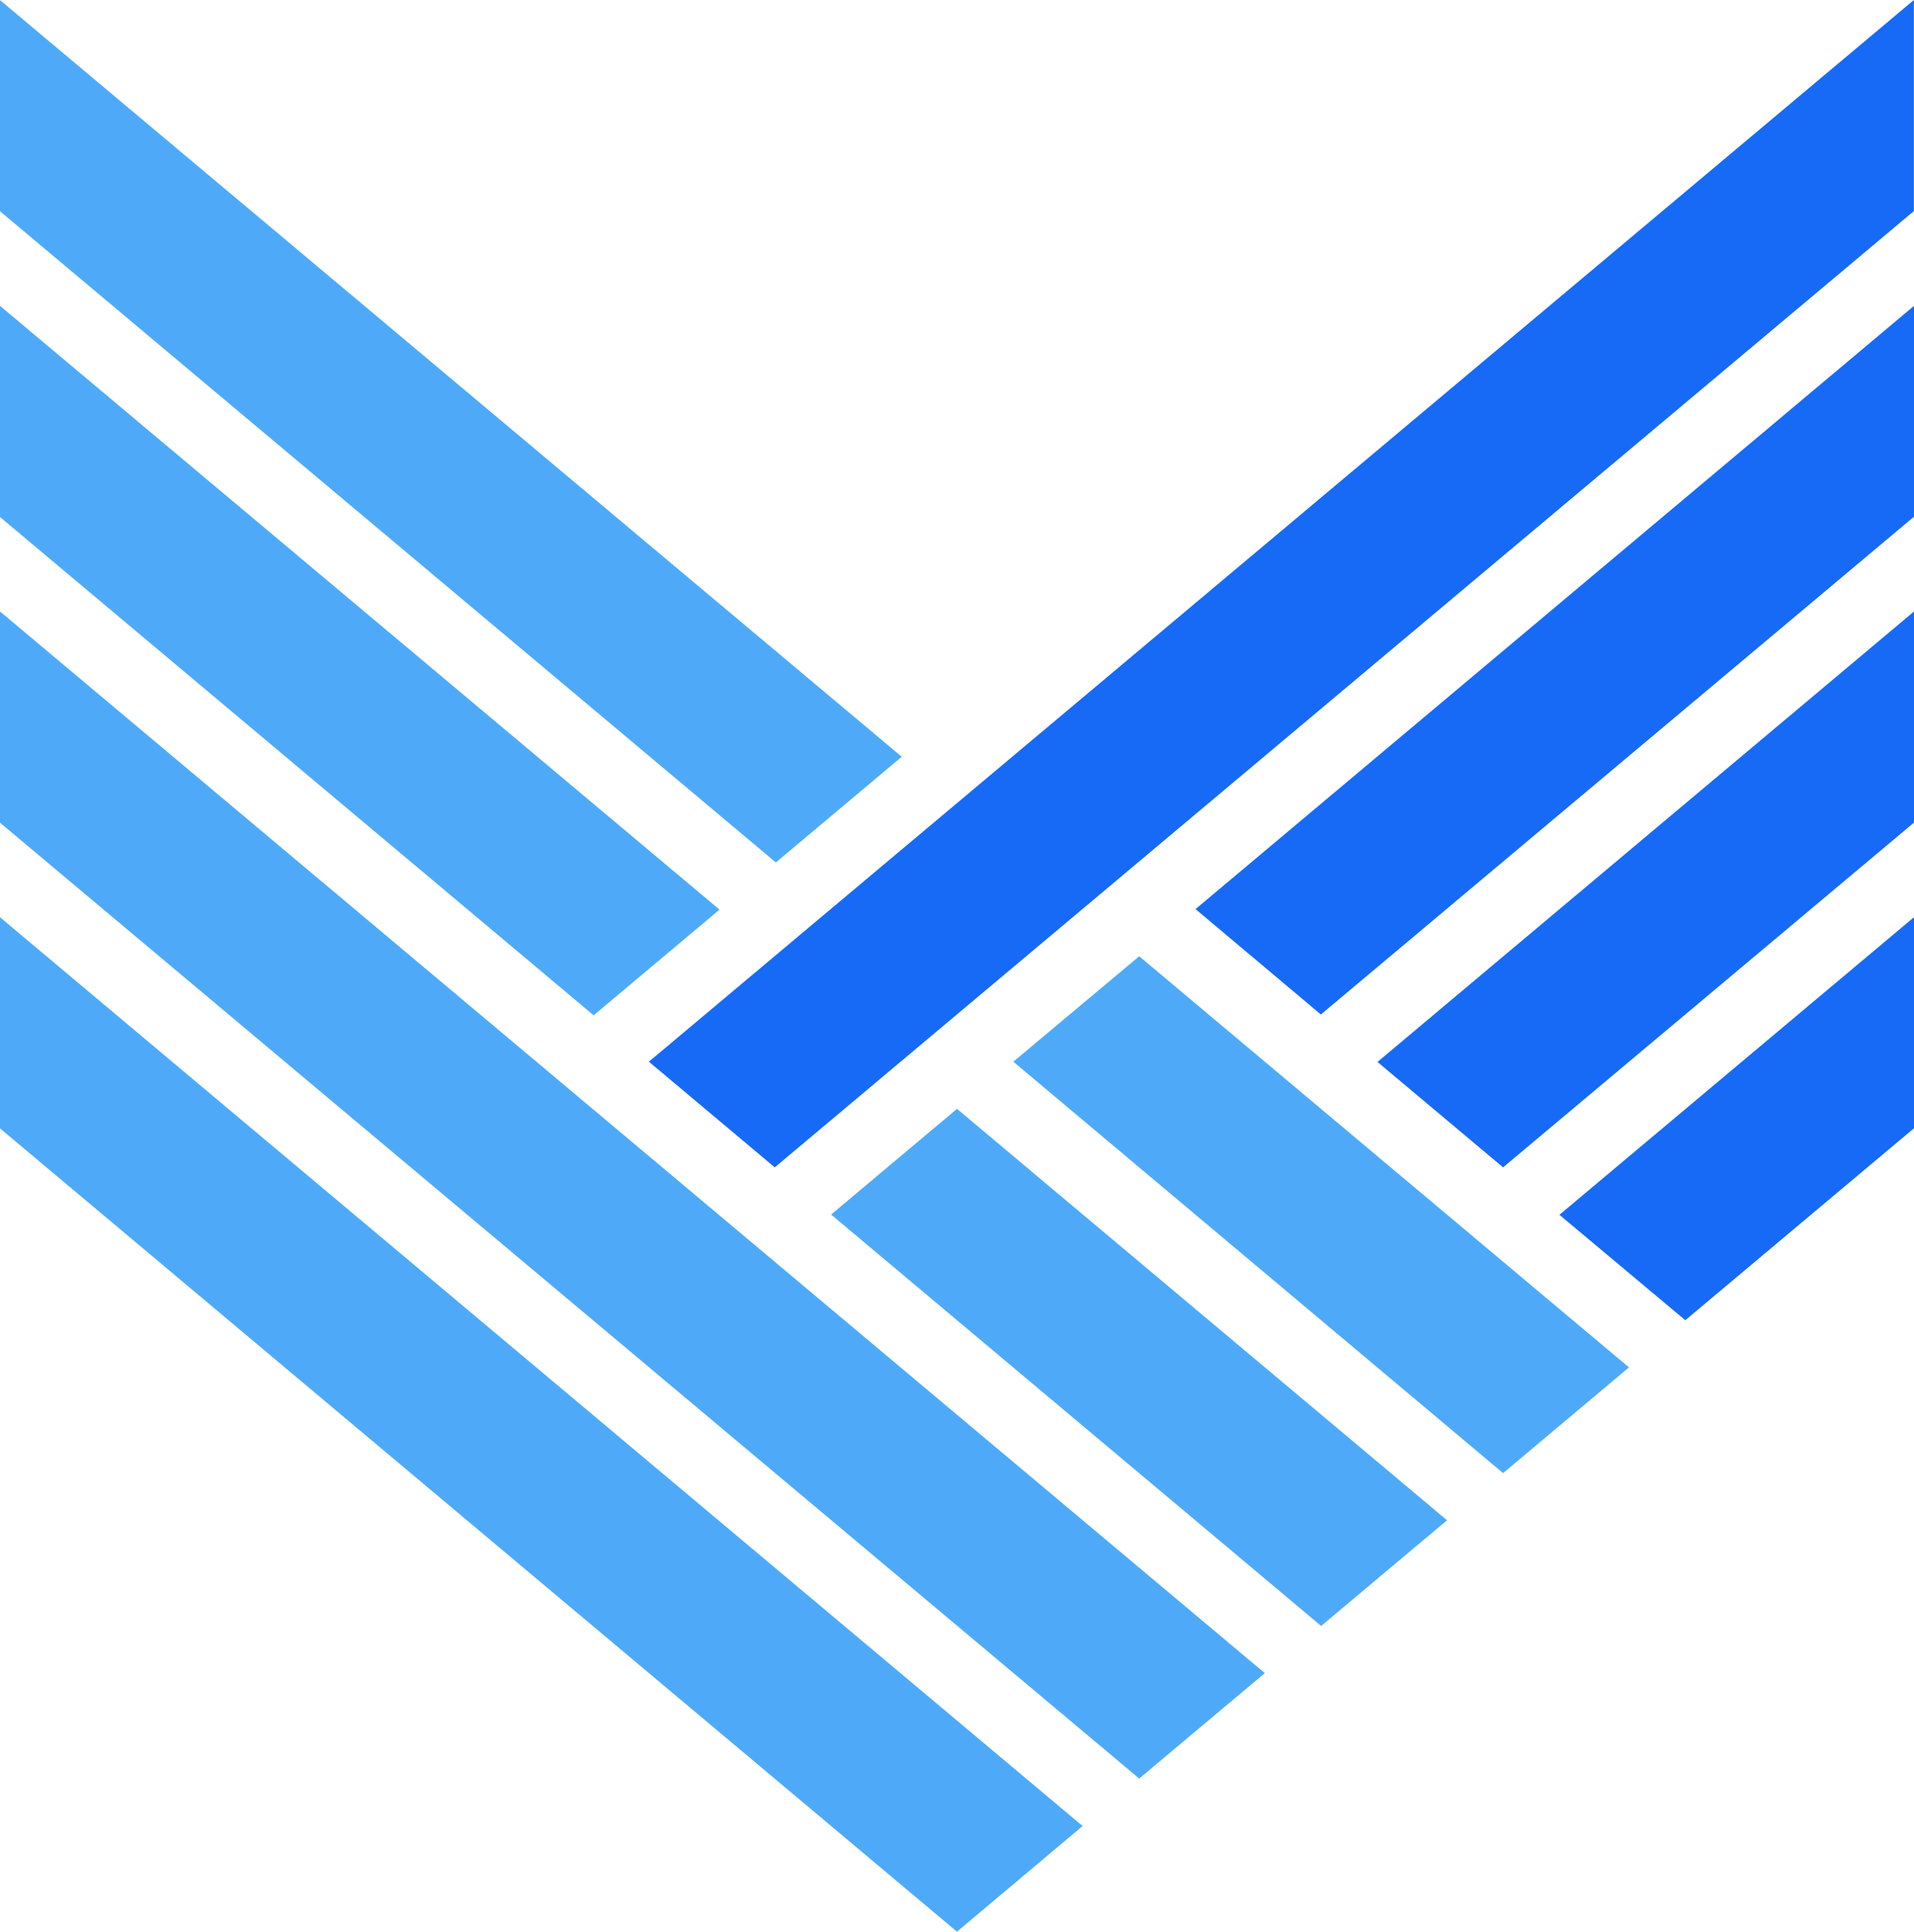 <?xml version="1.0" encoding="UTF-8"?>
<svg id="Layer_2" data-name="Layer 2" xmlns="http://www.w3.org/2000/svg" viewBox="0 0 1014.83 1024">
  <defs>
    <style>
      .cls-1 {
        fill: #176af6;
      }

      .cls-2 {
        fill: #4eaaf8;
      }
    </style>
  </defs>
  <g id="Layer_1-2" data-name="Layer 1">
    <g id="logomark">
      <g>
        <g>
          <polygon class="cls-1" points="633.89 481.92 700.35 537.8 1014.83 273.91 1014.83 162.15 633.89 481.92"/>
          <polygon class="cls-1" points="730.36 562.95 796.96 618.83 1014.83 436.06 1014.83 324.16 730.36 562.95"/>
          <polygon class="cls-1" points="826.83 643.98 893.57 699.86 1014.83 598.1 1014.83 486.21 826.83 643.98"/>
          <polygon class="cls-1" points="1014.76 0 1014.76 111.9 410.79 618.83 344.05 562.81 1014.76 0"/>
        </g>
        <g>
          <polygon class="cls-2" points="507.41 1024 574.01 967.98 0 486.24 0 598.16 507.41 1024"/>
          <polygon class="cls-2" points="604.02 942.82 670.62 886.94 0 324.14 0 436.11 604.02 942.82"/>
          <polygon class="cls-2" points="314.76 538.22 381.5 482.2 0 162.14 0 274.07 314.76 538.22"/>
          <polygon class="cls-2" points="507.41 587.82 440.67 643.84 700.49 861.93 767.23 805.91 507.41 587.82"/>
          <polygon class="cls-2" points="411.37 457.19 478.11 401.17 0 .06 0 111.97 411.37 457.19"/>
          <polygon class="cls-2" points="604.02 506.93 537.28 562.81 796.96 780.9 863.7 724.87 604.02 506.93"/>
        </g>
      </g>
    </g>
  </g>
</svg>